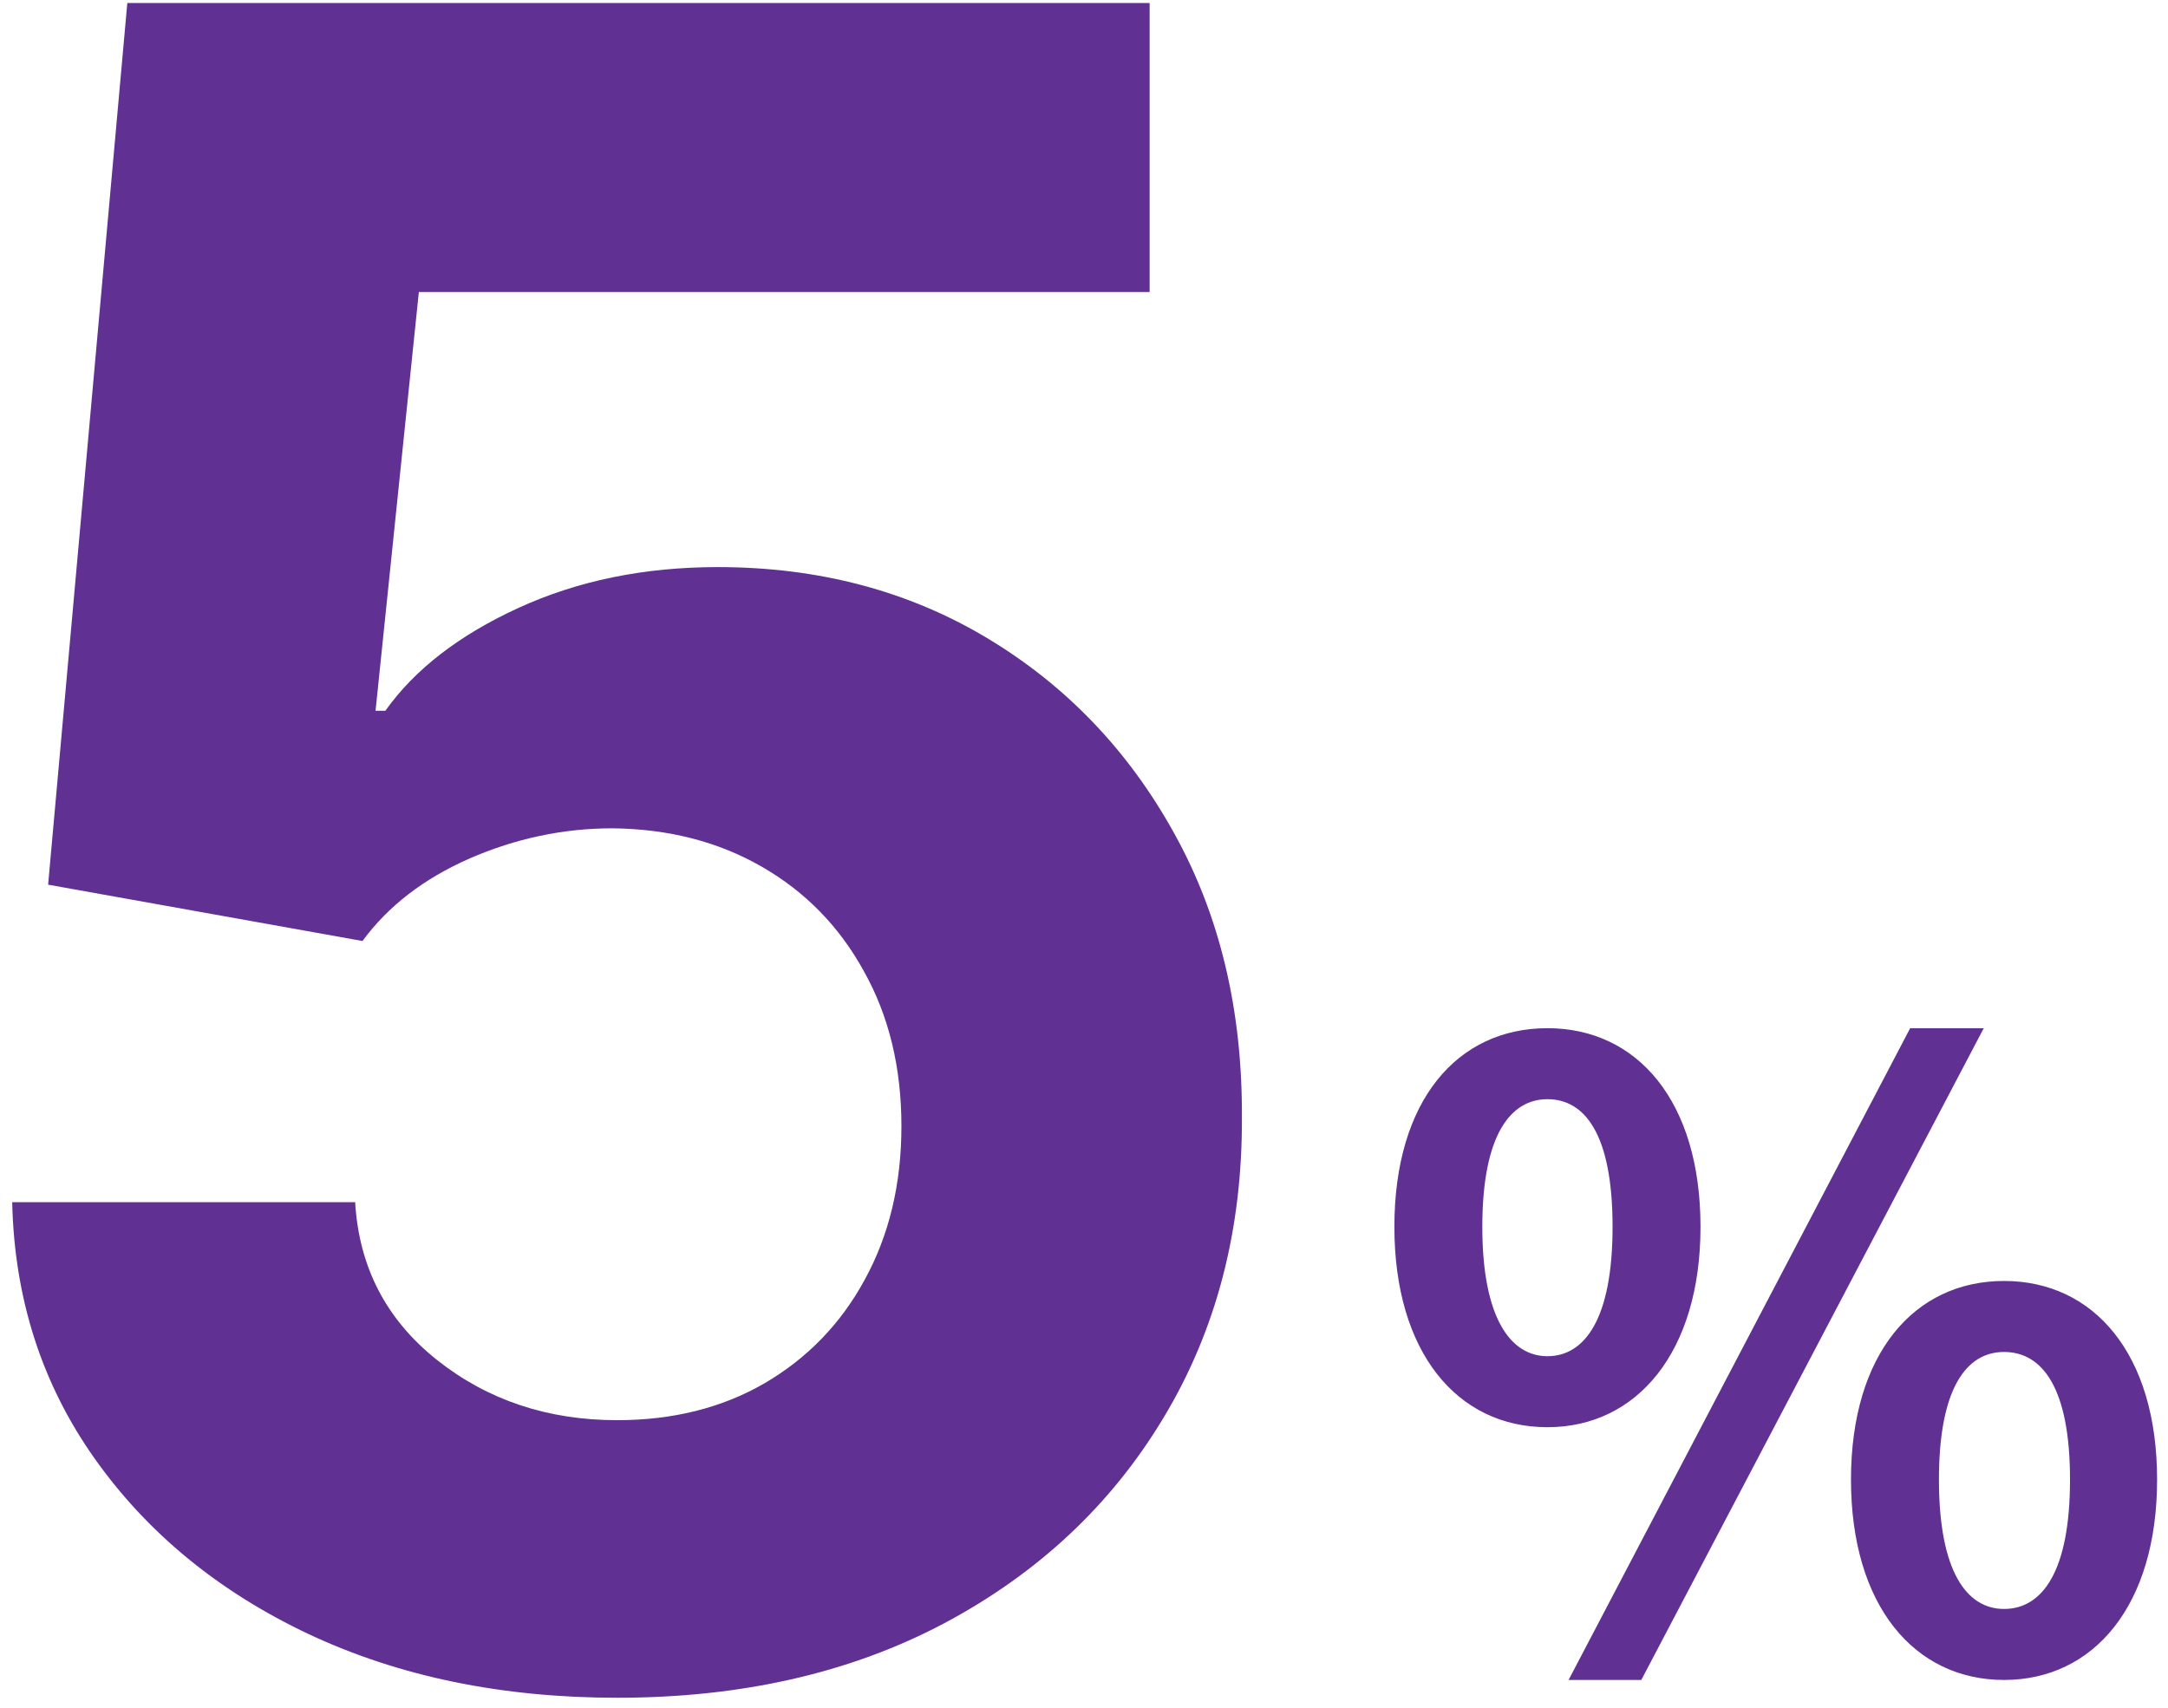 <svg width="66" height="52" viewBox="0 0 66 52" fill="none" xmlns="http://www.w3.org/2000/svg">
<path d="M18.791 51.696C15.278 51.696 12.146 51.05 9.395 49.757C6.66 48.465 4.489 46.683 2.882 44.413C1.274 42.142 0.438 39.541 0.371 36.607H10.812C10.928 38.579 11.756 40.178 13.297 41.405C14.839 42.631 16.67 43.244 18.791 43.244C20.481 43.244 21.973 42.871 23.265 42.126C24.575 41.363 25.594 40.311 26.323 38.969C27.069 37.61 27.442 36.052 27.442 34.295C27.442 32.506 27.061 30.931 26.298 29.572C25.552 28.213 24.517 27.153 23.191 26.391C21.865 25.628 20.349 25.239 18.642 25.222C17.15 25.222 15.7 25.529 14.292 26.142C12.9 26.755 11.814 27.592 11.035 28.653L1.465 26.938L3.876 0.091H34.998V8.891H12.751L11.433 21.643H11.731C12.626 20.383 13.977 19.339 15.783 18.511C17.59 17.682 19.611 17.268 21.849 17.268C24.914 17.268 27.649 17.989 30.052 19.43C32.455 20.872 34.352 22.852 35.744 25.371C37.136 27.874 37.824 30.757 37.807 34.022C37.824 37.452 37.029 40.502 35.421 43.17C33.83 45.821 31.601 47.909 28.734 49.434C25.884 50.942 22.569 51.696 18.791 51.696ZM47.108 43.458C44.354 43.458 42.449 41.167 42.449 37.357C42.449 33.522 44.354 31.308 47.108 31.308C49.837 31.308 51.768 33.522 51.768 37.357C51.768 41.167 49.837 43.458 47.108 43.458ZM47.108 41.296C48.241 41.296 49.091 40.163 49.091 37.357C49.091 34.526 48.241 33.47 47.108 33.47C46.002 33.47 45.126 34.526 45.126 37.357C45.126 40.163 46.002 41.296 47.108 41.296ZM61.009 51.154C58.28 51.154 56.349 48.889 56.349 45.054C56.349 41.218 58.28 39.005 61.009 39.005C63.737 39.005 65.668 41.218 65.668 45.054C65.668 48.889 63.737 51.154 61.009 51.154ZM61.009 48.992C62.167 48.992 63.017 47.86 63.017 45.054C63.017 42.248 62.167 41.167 61.009 41.167C59.876 41.167 59.027 42.248 59.027 45.054C59.027 47.86 59.876 48.992 61.009 48.992ZM47.752 51.154L58.151 31.308H60.391L49.966 51.154H47.752Z" fill="#603193"/>
</svg>
